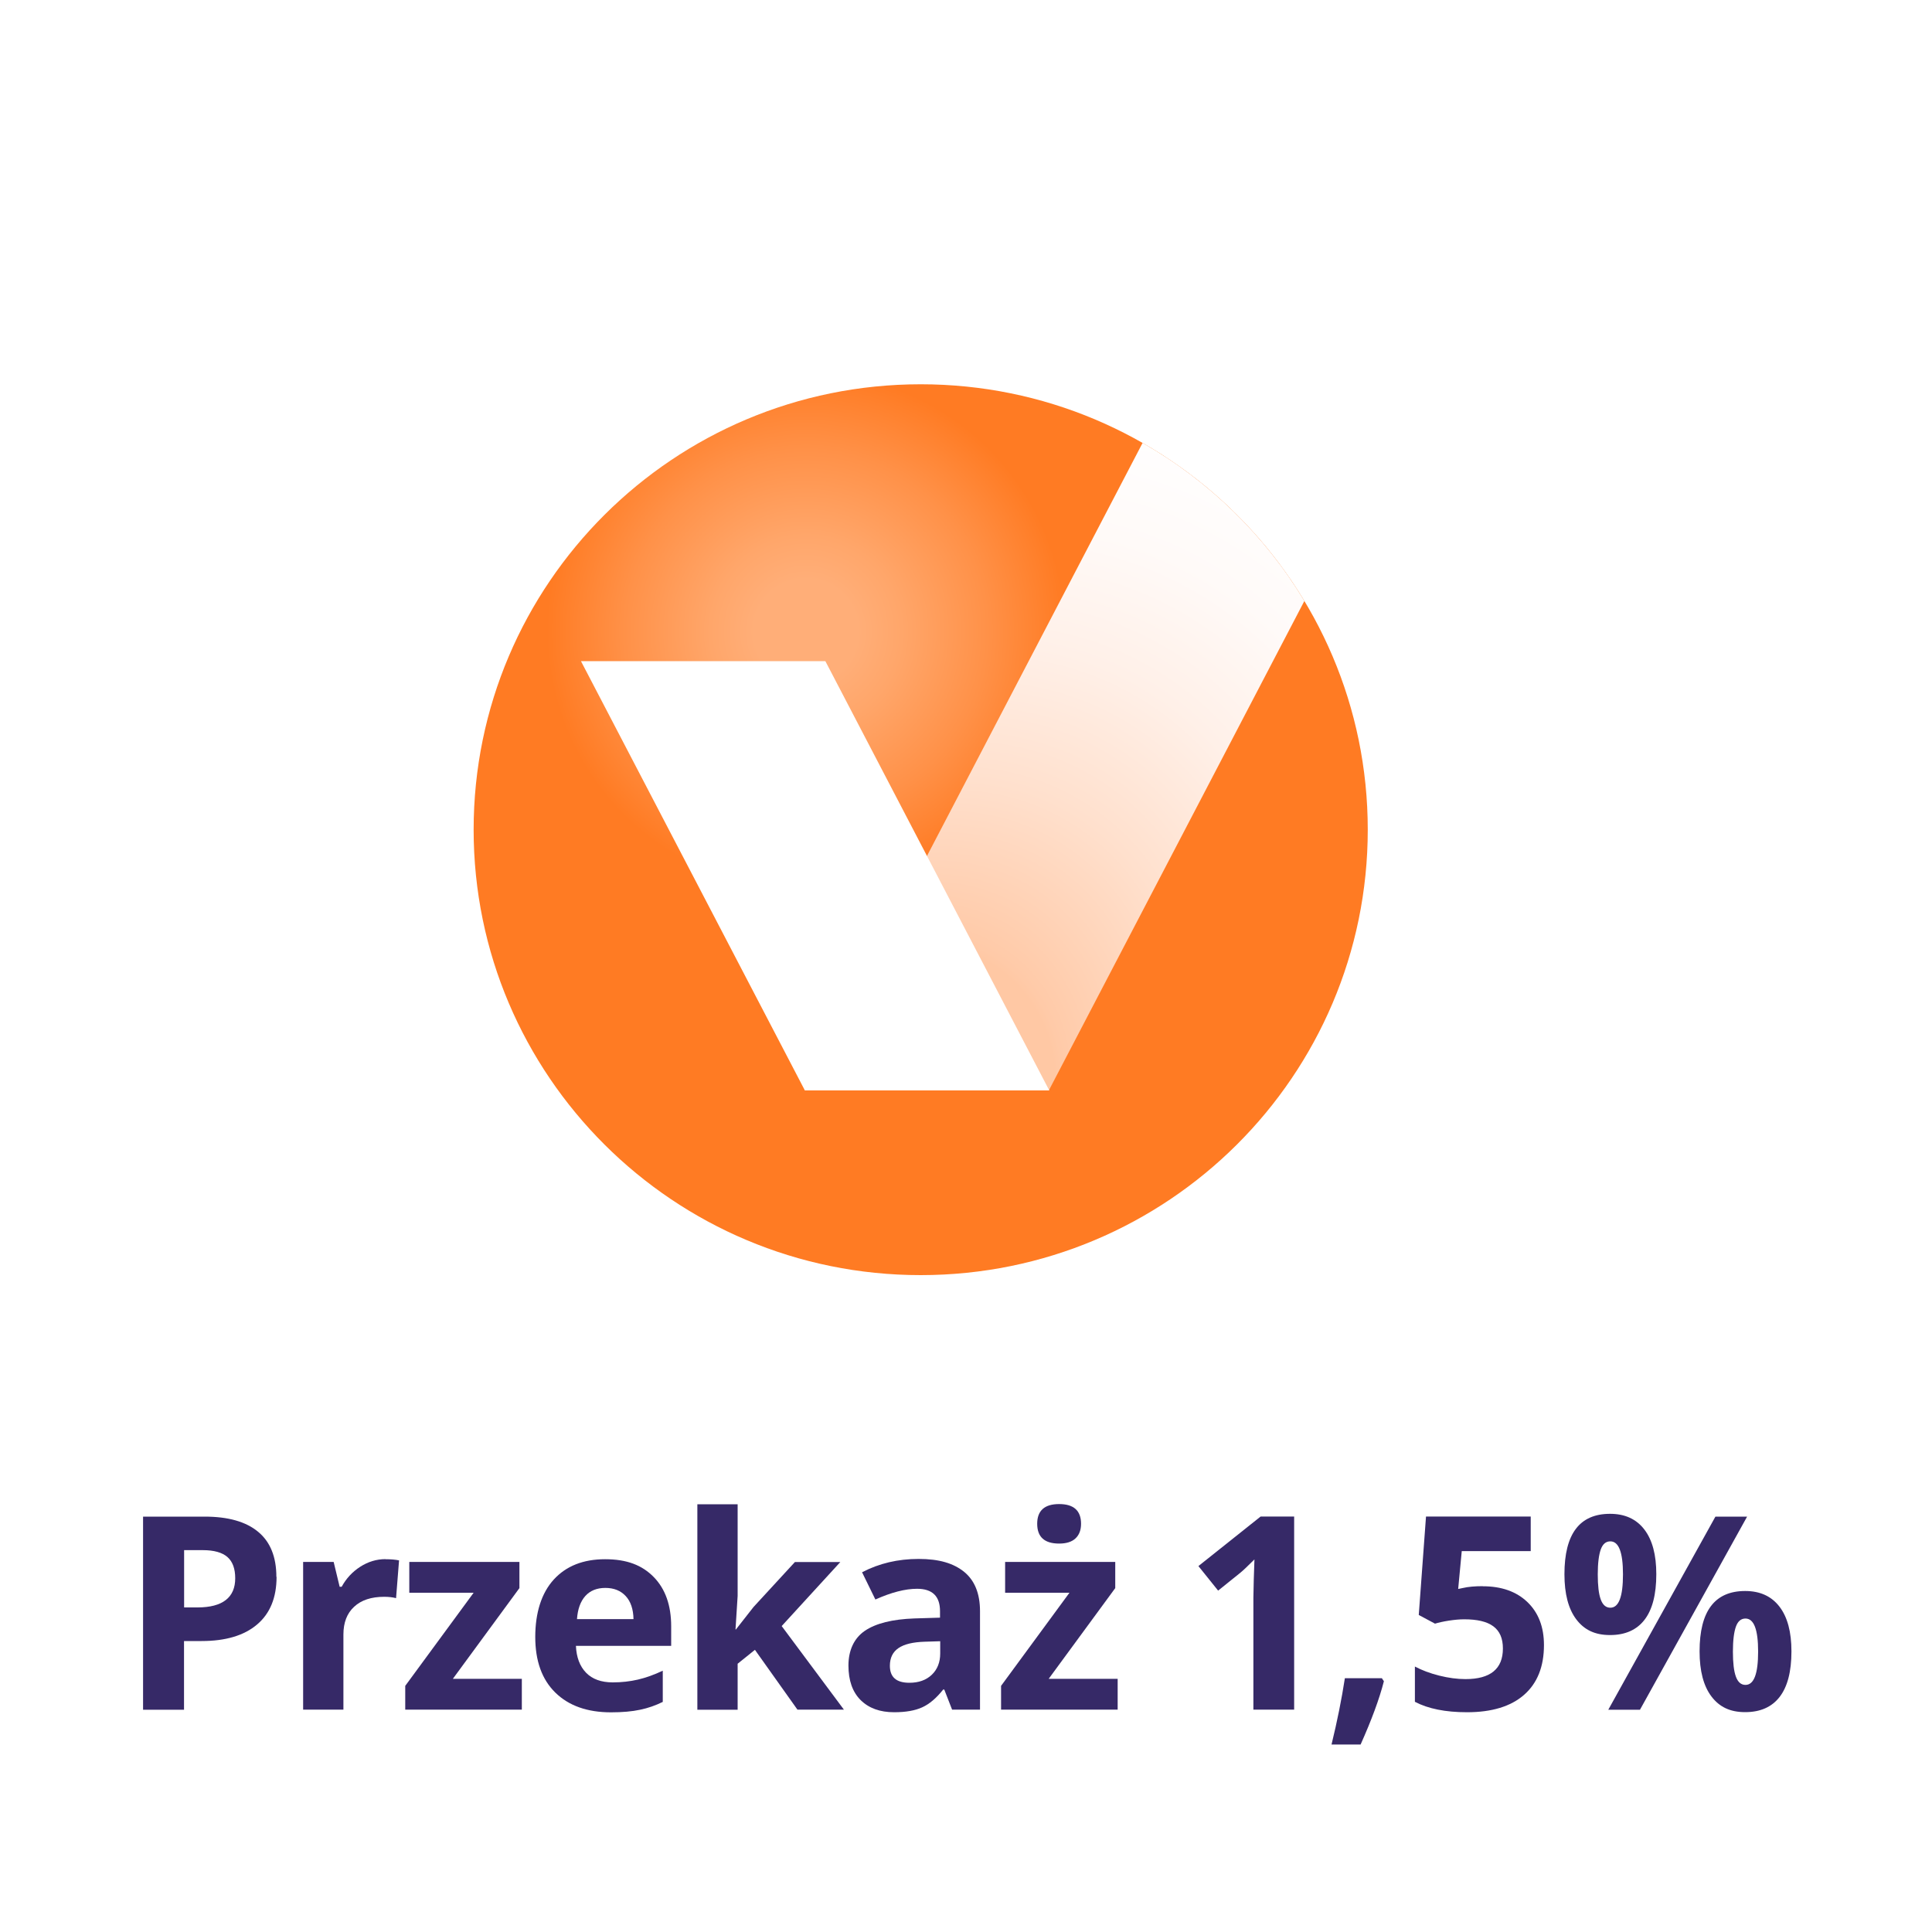 <?xml version="1.0" encoding="UTF-8"?>
<svg xmlns="http://www.w3.org/2000/svg" xmlns:xlink="http://www.w3.org/1999/xlink" viewBox="0 0 200 200">
  <defs>
    <style>
      .cls-1, .cls-2 {
        fill: #fff;
      }

      .cls-3 {
        fill: url(#Gradient_bez_nazwy_21);
      }

      .cls-3, .cls-4 {
        fill-rule: evenodd;
      }

      .cls-2 {
        opacity: .2;
      }

      .cls-5 {
        fill: #362967;
      }

      .cls-4 {
        fill: url(#Gradient_bez_nazwy_12);
      }
    </style>
    <radialGradient id="Gradient_bez_nazwy_21" data-name="Gradient bez nazwy 21" cx="83.44" cy="65.37" fx="83.44" fy="65.37" r="26.84" gradientTransform="matrix(1, 0, 0, 1, 0, 0)" gradientUnits="userSpaceOnUse">
      <stop offset=".2" stop-color="#ffae78"/>
      <stop offset=".37" stop-color="#ffa66a"/>
      <stop offset=".7" stop-color="#ff9148"/>
      <stop offset="1" stop-color="#ff7b23"/>
    </radialGradient>
    <radialGradient id="Gradient_bez_nazwy_12" data-name="Gradient bez nazwy 12" cx="111.46" cy="81.67" fx="88.82" fy="123.04" r="52.75" gradientTransform="matrix(1, 0, 0, 1, 0, 0)" gradientUnits="userSpaceOnUse">
      <stop offset=".27" stop-color="#ffc8a4"/>
      <stop offset=".28" stop-color="#ffcaa8"/>
      <stop offset=".45" stop-color="#ffe0cd"/>
      <stop offset=".6" stop-color="#fff0e8"/>
      <stop offset=".73" stop-color="#fffaf8"/>
      <stop offset=".84" stop-color="#fffefe"/>
    </radialGradient>
  </defs>
  <g id="tlo">
    <rect class="cls-1" width="200" height="200"/>
  </g>
  <g id="sygnet">
    <path class="cls-2" d="M151.76,30.07h-25.3l-38.36,73.47h25.3L151.76,30.07Z"/>
    <path class="cls-3" d="M95.31,39.78c25.56,0,46.28,20.65,46.28,46.11s-20.72,46.11-46.28,46.11-46.28-20.65-46.28-46.11,20.72-46.11,46.28-46.11Z"/>
    <path class="cls-4" d="M83.28,112.87h25.3l26.45-50.66c-4.08-6.78-9.86-12.43-16.75-16.36l-34.99,67.03Z"/>
    <path class="cls-1" d="M60.14,68.44l23.18,44.44h25.3l-23.18-44.44h-25.3Z"/>
  </g>
  <g id="txt">
    <g>
      <path class="cls-5" d="M28.63,163.23c0,2.15-.67,3.8-2.02,4.94-1.34,1.14-3.26,1.71-5.74,1.71h-1.82v7.11h-4.24v-19.99h6.38c2.42,0,4.27,.52,5.53,1.57,1.26,1.04,1.89,2.6,1.89,4.67Zm-9.57,3.17h1.39c1.3,0,2.28-.26,2.93-.77,.65-.51,.97-1.26,.97-2.25s-.27-1.73-.81-2.2c-.54-.47-1.39-.71-2.55-.71h-1.93v5.93Z"/>
      <path class="cls-5" d="M39.9,161.41c.56,0,1.03,.04,1.41,.12l-.31,3.91c-.34-.09-.75-.14-1.23-.14-1.33,0-2.37,.34-3.11,1.03-.74,.68-1.11,1.64-1.11,2.87v7.78h-4.17v-15.29h3.16l.62,2.57h.21c.47-.86,1.11-1.55,1.92-2.07s1.68-.79,2.63-.79Z"/>
      <path class="cls-5" d="M54.02,176.98h-12.07v-2.46l7.08-9.64h-6.66v-3.19h11.4v2.71l-6.89,9.39h7.14v3.19Z"/>
      <path class="cls-5" d="M63.26,177.26c-2.46,0-4.38-.68-5.77-2.04-1.39-1.36-2.08-3.28-2.08-5.77s.64-4.54,1.92-5.94c1.28-1.4,3.05-2.1,5.31-2.1s3.84,.62,5.04,1.85,1.8,2.93,1.8,5.1v2.02h-9.86c.05,1.18,.4,2.11,1.05,2.78s1.58,1,2.76,1c.92,0,1.79-.1,2.61-.29s1.68-.5,2.57-.92v3.23c-.73,.36-1.51,.64-2.34,.81-.83,.18-1.84,.27-3.04,.27Zm-.59-12.88c-.88,0-1.58,.28-2.08,.84-.5,.56-.79,1.36-.86,2.39h5.85c-.02-1.03-.29-1.83-.81-2.39s-1.22-.84-2.11-.84Z"/>
      <path class="cls-5" d="M76.19,168.67l1.82-2.32,4.28-4.65h4.7l-6.07,6.63,6.44,8.65h-4.81l-4.4-6.19-1.79,1.44v4.76h-4.17v-21.27h4.17v9.49l-.22,3.47h.05Z"/>
      <path class="cls-5" d="M98.56,176.98l-.81-2.08h-.11c-.7,.88-1.42,1.5-2.17,1.84-.74,.34-1.71,.51-2.91,.51-1.47,0-2.62-.42-3.47-1.26-.84-.84-1.26-2.03-1.26-3.58s.57-2.82,1.7-3.59,2.85-1.2,5.13-1.28l2.65-.08v-.67c0-1.55-.79-2.32-2.38-2.32-1.22,0-2.66,.37-4.31,1.11l-1.38-2.82c1.76-.92,3.71-1.38,5.85-1.38s3.62,.45,4.72,1.34c1.09,.89,1.64,2.25,1.64,4.07v10.19h-2.91Zm-1.23-7.08l-1.61,.05c-1.21,.04-2.11,.25-2.71,.66-.59,.4-.89,1.01-.89,1.83,0,1.18,.67,1.76,2.02,1.76,.97,0,1.74-.28,2.32-.83,.58-.56,.87-1.29,.87-2.21v-1.26Z"/>
      <path class="cls-5" d="M115.7,176.98h-12.07v-2.46l7.08-9.64h-6.66v-3.19h11.4v2.71l-6.89,9.39h7.14v3.19Zm-8.33-19.24c0-1.36,.76-2.04,2.27-2.04s2.27,.68,2.27,2.04c0,.65-.19,1.15-.57,1.51s-.95,.54-1.7,.54c-1.51,0-2.27-.68-2.27-2.05Z"/>
      <path class="cls-5" d="M133.97,176.98h-4.22v-11.57l.04-1.9,.07-2.08c-.7,.7-1.19,1.16-1.46,1.38l-2.3,1.85-2.04-2.54,6.44-5.13h3.47v19.99Z"/>
      <path class="cls-5" d="M143.26,174.04c-.47,1.84-1.28,4.02-2.41,6.55h-3.01c.59-2.42,1.05-4.71,1.38-6.86h3.83l.21,.31Z"/>
      <path class="cls-5" d="M153.5,164.21c1.93,0,3.47,.54,4.61,1.63s1.72,2.57,1.72,4.46c0,2.23-.69,3.95-2.06,5.15s-3.34,1.8-5.91,1.8c-2.22,0-4.02-.36-5.39-1.08v-3.65c.72,.38,1.56,.7,2.52,.94s1.86,.36,2.72,.36c2.58,0,3.87-1.06,3.87-3.17s-1.33-3.02-4.01-3.02c-.48,0-1.02,.05-1.6,.14s-1.06,.2-1.42,.31l-1.68-.9,.75-10.19h10.84v3.58h-7.14l-.37,3.92,.48-.1c.56-.13,1.24-.19,2.06-.19Z"/>
      <path class="cls-5" d="M171.46,162.96c0,2.1-.41,3.67-1.22,4.72s-2,1.58-3.57,1.58-2.67-.54-3.49-1.62-1.23-2.64-1.23-4.68c0-4.17,1.57-6.25,4.72-6.25,1.54,0,2.72,.54,3.55,1.62s1.24,2.62,1.24,4.63Zm-6.06,.03c0,1.16,.1,2.02,.31,2.59s.54,.85,.99,.85c.88,0,1.31-1.15,1.31-3.45s-.44-3.42-1.31-3.42c-.46,0-.79,.28-.99,.84s-.31,1.42-.31,2.58Zm15.46-5.99l-11.09,19.99h-3.28l11.09-19.99h3.28Zm4.59,13.95c0,2.09-.41,3.66-1.22,4.71s-2,1.58-3.57,1.58-2.67-.54-3.49-1.62-1.23-2.64-1.23-4.67c0-4.17,1.57-6.25,4.72-6.25,1.54,0,2.72,.54,3.55,1.62s1.24,2.62,1.24,4.63Zm-6.06,.03c0,1.16,.1,2.02,.31,2.59s.54,.85,.99,.85c.88,0,1.31-1.15,1.31-3.45s-.44-3.42-1.31-3.42c-.46,0-.79,.28-.99,.84s-.31,1.42-.31,2.58Z"/>
    </g>
  </g>
</svg>